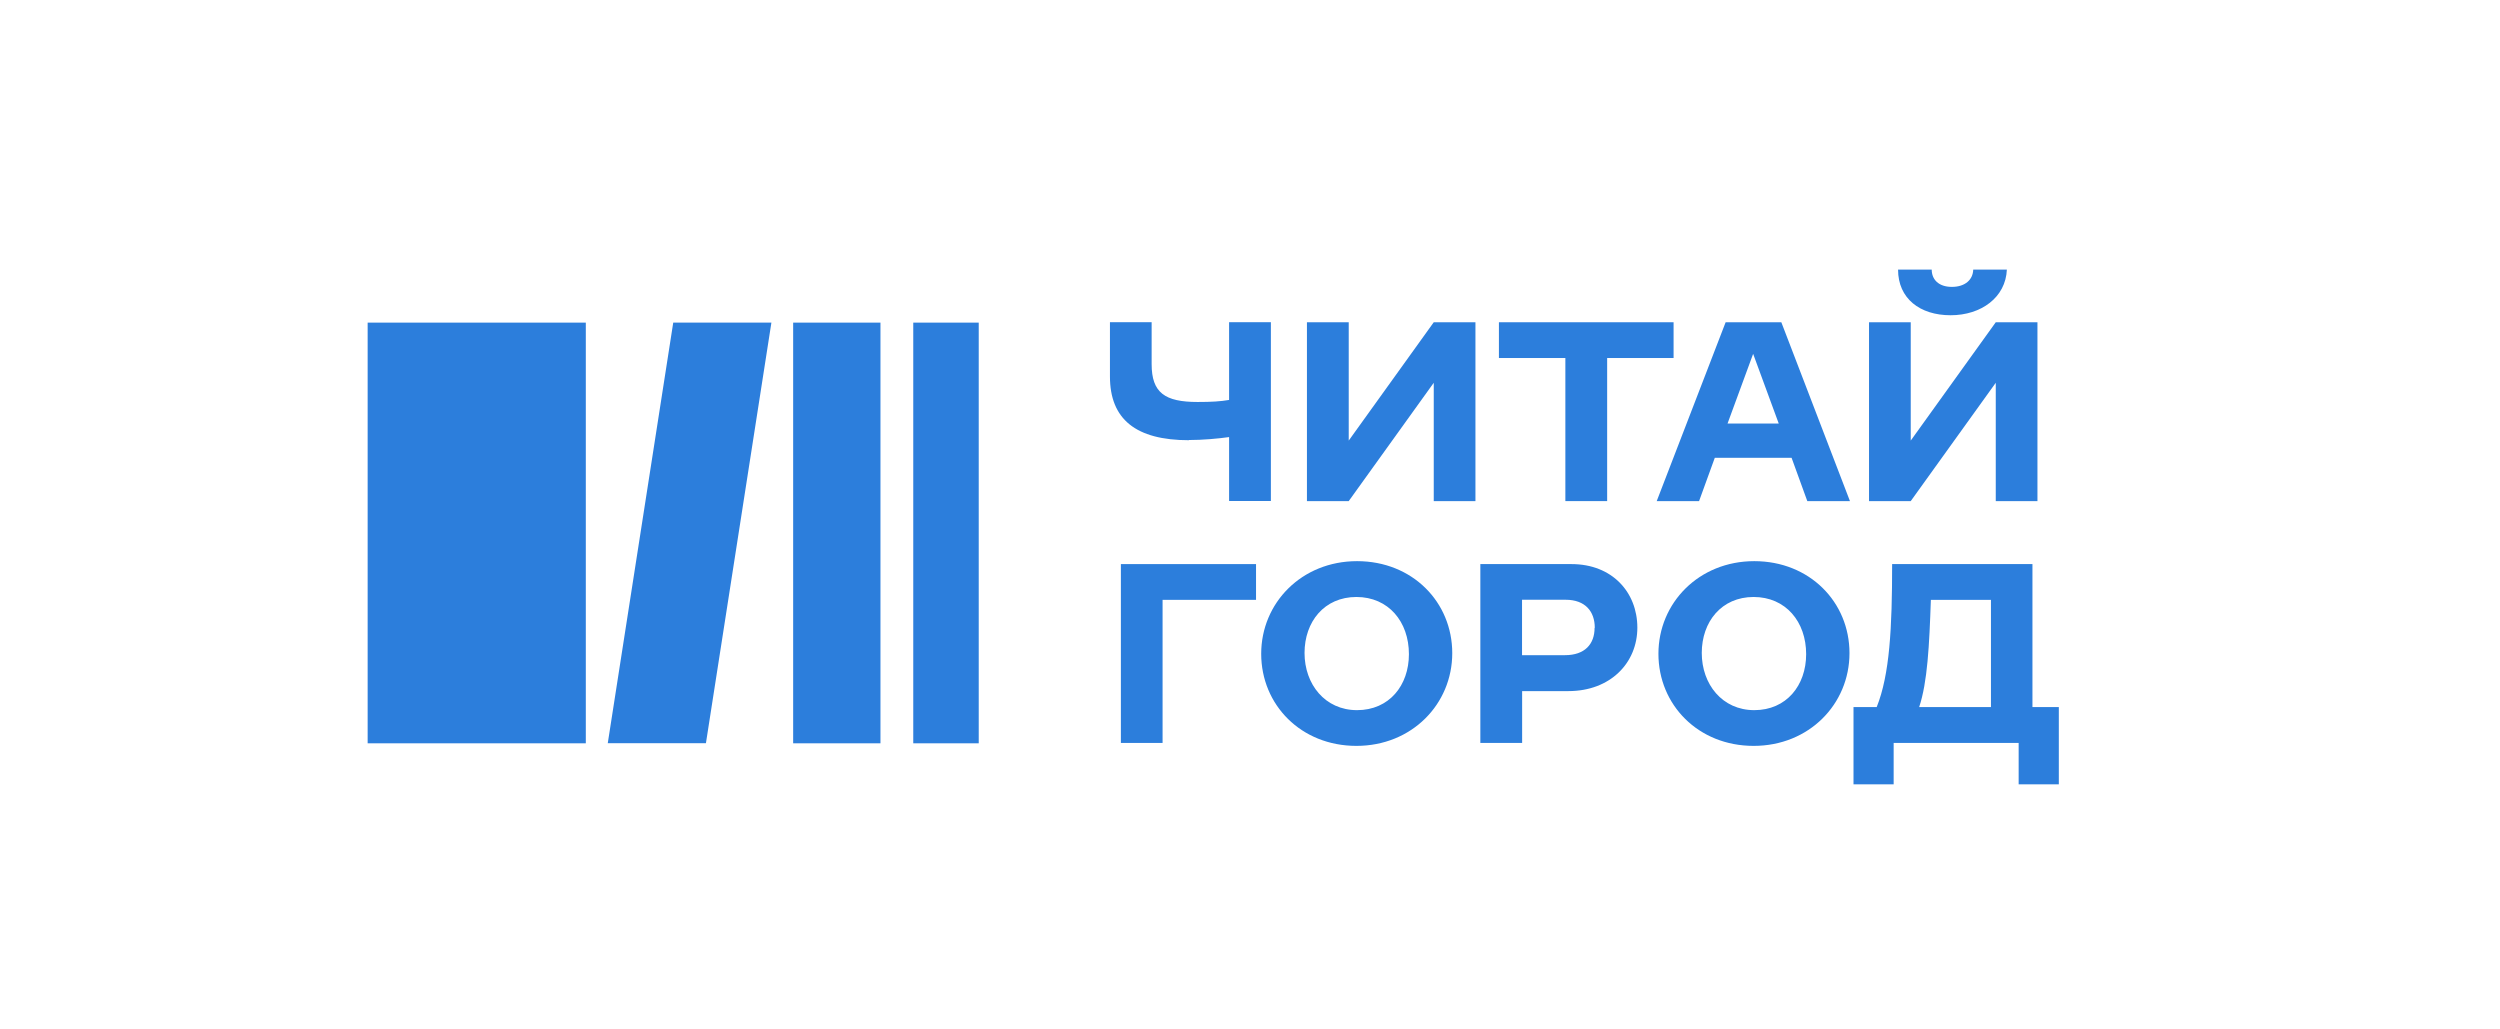 <svg width="102" height="42" viewBox="0 0 102 42" fill="none" xmlns="http://www.w3.org/2000/svg">
<rect width="102" height="42" fill="white"/>
<rect x="8" y="3" width="83" height="36" rx="0.962" fill="white"/>
<path d="M24.797 30.323L27.468 13.163H31.473L28.802 30.323H24.797Z" fill="#2C7EDC"/>
<path d="M35.923 13.163H32.361V30.327H35.923V13.163Z" fill="#2C7EDC"/>
<path d="M39.932 13.163H37.261V30.327H39.932V13.163Z" fill="#2C7EDC"/>
<path d="M23.901 13.163H15V30.327H23.901V13.163Z" fill="#2C7EDC"/>
<path d="M48.516 17.961C46.334 17.961 45.286 17.098 45.286 15.361V13.145H46.987V14.859C46.987 16.024 47.527 16.401 48.864 16.401C49.432 16.401 49.799 16.378 50.147 16.318V13.145H51.852V20.441H50.147V17.833C49.69 17.897 49.076 17.953 48.509 17.953" fill="#2C7EDC"/>
<path d="M53.323 13.148H55.028V17.976L58.497 13.148H60.198V20.445H58.497V15.617L55.028 20.445H53.323V13.148Z" fill="#2C7EDC"/>
<path d="M63.867 14.607H61.156V13.148H68.282V14.607H65.572V20.445H63.867V14.607Z" fill="#2C7EDC"/>
<path d="M69.964 18.677L69.322 20.445H67.594L70.406 13.148H72.678L75.478 20.445H73.738L73.096 18.677H69.964ZM72.572 17.279L71.528 14.437L70.484 17.279H72.58H72.572Z" fill="#2C7EDC"/>
<path d="M76.256 13.148H77.958V17.976L81.427 13.148H83.128V20.445H81.427V15.617L77.958 20.445H76.256V13.148ZM80.508 11H81.88C81.833 12.131 80.836 12.862 79.585 12.862C78.333 12.862 77.441 12.18 77.441 11H78.814C78.814 11.399 79.092 11.705 79.635 11.705C80.179 11.705 80.496 11.411 80.508 11Z" fill="#2C7EDC"/>
<path d="M45.732 23.015H51.246V24.474H47.433V30.312H45.732V23.015Z" fill="#2C7EDC"/>
<path d="M51.457 26.675C51.457 24.598 53.108 22.895 55.368 22.895C57.629 22.895 59.252 24.568 59.252 26.648C59.252 28.729 57.601 30.432 55.341 30.432C53.08 30.432 51.457 28.755 51.457 26.675ZM57.484 26.69C57.484 25.367 56.651 24.357 55.341 24.357C54.031 24.357 53.225 25.367 53.225 26.641C53.225 27.915 54.058 28.974 55.368 28.974C56.678 28.974 57.484 27.967 57.484 26.69Z" fill="#2C7EDC"/>
<path d="M62.103 28.194V30.312H60.398V23.015H64.117C65.783 23.015 66.804 24.172 66.804 25.608C66.804 27.044 65.705 28.197 63.992 28.197H62.099L62.103 28.194ZM65.067 25.616C65.067 24.945 64.676 24.47 63.878 24.47H62.099V26.731H63.851C64.657 26.731 65.059 26.283 65.059 25.616" fill="#2C7EDC"/>
<path d="M67.664 26.675C67.664 24.598 69.315 22.895 71.575 22.895C73.836 22.895 75.459 24.568 75.459 26.648C75.459 28.729 73.808 30.432 71.548 30.432C69.287 30.432 67.664 28.755 67.664 26.675ZM73.691 26.69C73.691 25.367 72.858 24.357 71.548 24.357C70.238 24.357 69.432 25.367 69.432 26.641C69.432 27.915 70.265 28.974 71.575 28.974C72.885 28.974 73.691 27.967 73.691 26.69Z" fill="#2C7EDC"/>
<path d="M84 28.849V32H82.361V30.312H77.261V32H75.623V28.849H76.569C77.101 27.526 77.199 25.616 77.199 23.015H82.924V28.849H84ZM78.779 24.474C78.716 26.324 78.642 27.832 78.302 28.849H81.231V24.474H78.779Z" fill="#2C7EDC"/>
</svg>
